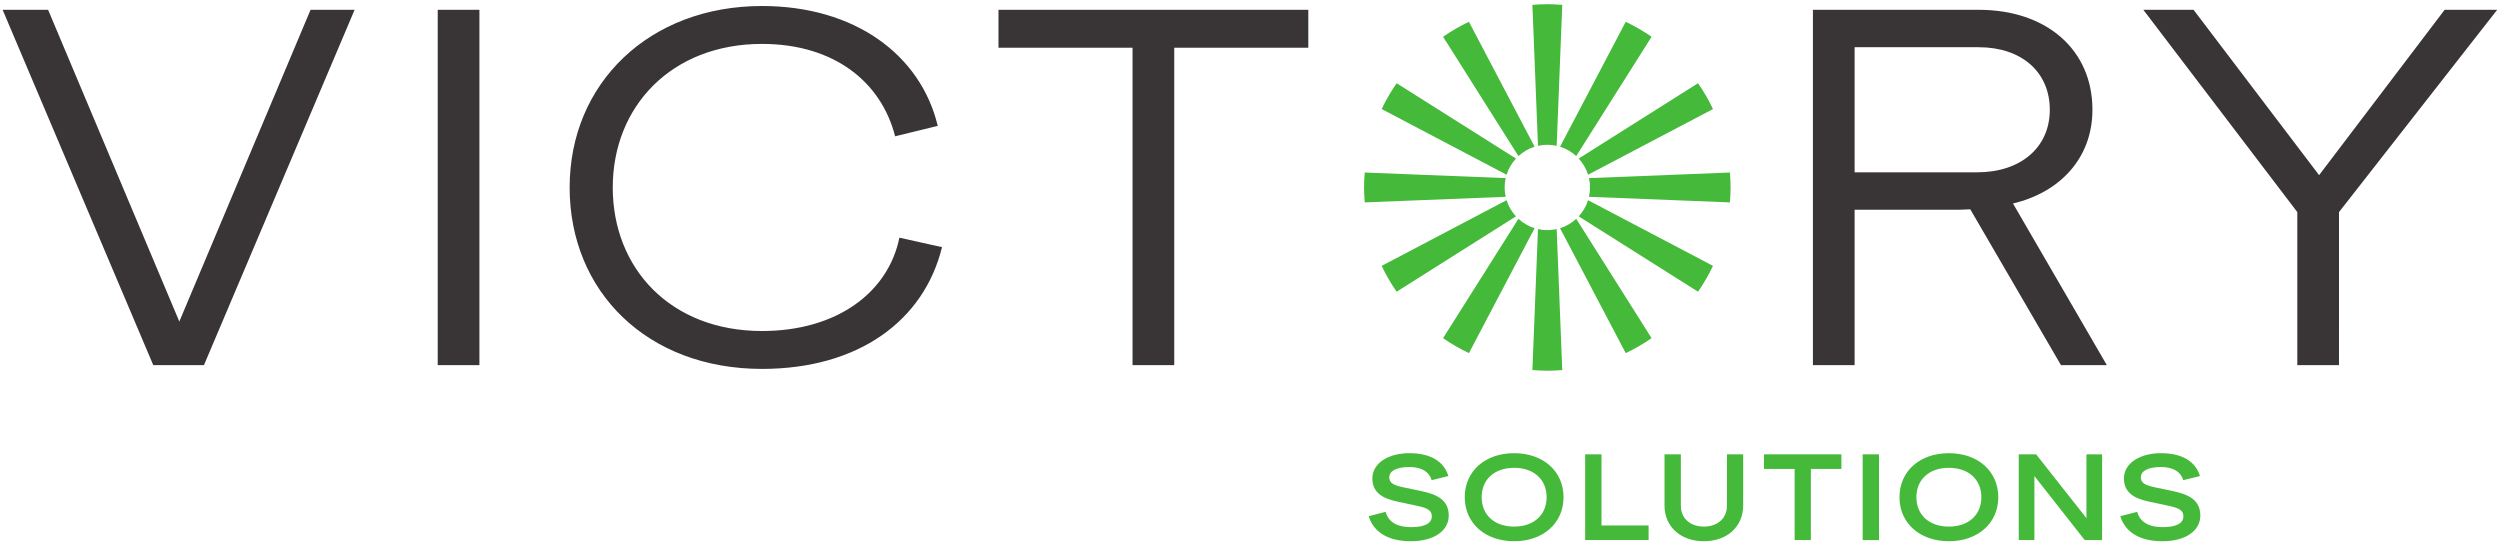 <?xml version="1.0" encoding="UTF-8"?> <svg xmlns="http://www.w3.org/2000/svg" width="515" height="112" viewBox="0 0 515 112" fill="none"><g clip-path="url(#clip0_45_283)"><path d="M294.931 98.915L298.369 98.067C297.451 95.029 294.648 93.356 290.337 93.356C285.933 93.356 282.705 95.453 282.705 98.562C282.705 101.364 284.684 102.684 287.84 103.32L292.009 104.215C294.248 104.686 294.955 105.251 294.955 106.382C294.955 107.748 293.564 108.596 290.667 108.596C287.981 108.596 286.027 107.63 285.439 105.441L281.952 106.335C282.965 109.656 286.004 111.494 290.644 111.494C295.425 111.494 298.44 109.325 298.44 106.218C298.44 103.108 296.203 101.883 292.857 101.176L289.136 100.399C287.016 99.951 286.192 99.48 286.192 98.325C286.192 97.053 287.605 96.206 290.337 96.206C292.928 96.206 294.436 97.243 294.931 98.915ZM311.913 111.494C317.92 111.494 322.089 107.748 322.089 102.424C322.089 97.078 317.92 93.356 311.913 93.356C305.907 93.356 301.737 97.078 301.737 102.424C301.737 107.748 305.907 111.494 311.913 111.494ZM305.224 102.424C305.224 98.774 307.861 96.371 311.913 96.371C315.965 96.371 318.603 98.774 318.603 102.424C318.603 106.076 315.965 108.478 311.913 108.478C307.861 108.478 305.224 106.076 305.224 102.424ZM326.541 111.258H339.613V108.243H329.909V93.591H326.541V111.258ZM350.991 108.478C348.164 108.478 346.256 106.735 346.256 104.215V93.591H342.888V104.144C342.888 108.501 346.233 111.494 350.991 111.494C355.772 111.494 359.093 108.501 359.093 104.144V93.591H355.749V104.215C355.749 106.735 353.841 108.478 350.991 108.478ZM369.693 111.258H373.039V96.607H379.328V93.591H363.381V96.607H369.693V111.258ZM383.709 111.258H387.077V93.591H383.709V111.258ZM401.469 111.494C407.476 111.494 411.645 107.748 411.645 102.424C411.645 97.078 407.476 93.356 401.469 93.356C395.463 93.356 391.293 97.078 391.293 102.424C391.293 107.748 395.463 111.494 401.469 111.494ZM394.78 102.424C394.78 98.774 397.417 96.371 401.469 96.371C405.52 96.371 408.159 98.774 408.159 102.424C408.159 106.076 405.52 108.478 401.469 108.478C397.417 108.478 394.78 106.076 394.78 102.424ZM415.861 111.258H419.088V98.067L429.452 111.258H433.033V93.591H429.805V106.735L419.441 93.591H415.861V111.258ZM449.757 98.915L453.196 98.067C452.277 95.029 449.475 93.356 445.164 93.356C440.759 93.356 437.532 95.453 437.532 98.562C437.532 101.364 439.511 102.684 442.667 103.32L446.836 104.215C449.073 104.686 449.78 105.251 449.78 106.382C449.78 107.748 448.391 108.596 445.493 108.596C442.808 108.596 440.853 107.63 440.264 105.441L436.777 106.335C437.791 109.656 440.829 111.494 445.469 111.494C450.252 111.494 453.267 109.325 453.267 106.218C453.267 103.108 451.028 101.883 447.684 101.176L443.963 100.399C441.843 99.951 441.017 99.48 441.017 98.325C441.017 97.053 442.431 96.206 445.164 96.206C447.755 96.206 449.263 97.243 449.757 98.915Z" fill="#45BA3A"></path><path d="M514.421 2.02H503.597L477.735 36.08L451.873 2.02H441.528L473.245 43.691V75.214H481.833L481.835 43.691L514.421 2.02ZM434.007 75.214L414.675 41.92C424.448 39.598 431.041 32.491 431.041 22.612C431.041 10.217 421.575 2.02 407.62 2.02H373.461V75.214H382.051V43.203H403.716C404.463 43.189 405.18 43.157 405.876 43.117L424.56 75.214H434.007ZM407.327 35.495H382.051V9.729H407.619C416.403 9.729 422.259 14.805 422.259 22.612C422.259 30.42 416.208 35.495 407.327 35.495ZM241.893 9.828H269.511V2.02H205.685V9.828H233.304V75.214H241.893V9.828ZM126.227 38.617C126.228 21.929 138.329 9.046 156.969 9.046C171.901 9.046 181.563 16.952 184.393 28.077L193.176 25.931C189.663 11.291 176.097 1.238 156.969 1.238C133.743 1.238 117.346 17.146 117.346 38.617C117.346 60.088 133.352 75.995 156.969 75.995C176.879 75.995 190.345 66.041 194.055 50.913L185.271 48.962C183.027 60.088 172.584 68.188 156.969 68.188C138.133 68.188 126.228 55.305 126.227 38.617ZM90.17 75.214H98.76V2.02H90.172L90.17 75.214ZM42.015 75.214L73.049 2.02H63.974L36.94 66.236L9.907 2.02H0.539L31.573 75.214H42.015Z" fill="#393536"></path><path d="M356.365 41.694C356.448 40.678 356.501 39.654 356.501 38.617C356.501 37.58 356.448 36.556 356.365 35.539L327.324 36.691C327.463 37.311 327.543 37.954 327.543 38.617C327.543 39.28 327.463 39.922 327.324 40.542L356.365 41.694ZM327.144 35.993L352.876 22.466C351.992 20.602 350.957 18.823 349.792 17.142L325.208 32.664C326.079 33.609 326.752 34.737 327.144 35.993ZM324.701 32.158L340.225 7.575C338.543 6.409 336.764 5.374 334.899 4.49L321.372 30.222C322.628 30.614 323.757 31.287 324.701 32.158ZM320.675 30.042L321.827 1.001C320.811 0.919 319.787 0.864 318.749 0.864C317.712 0.864 316.688 0.919 315.673 1.001L316.824 30.042C317.444 29.904 318.087 29.823 318.749 29.823C319.412 29.823 320.055 29.904 320.675 30.042ZM316.127 30.222L302.6 4.49C300.735 5.374 298.956 6.409 297.273 7.574L312.799 32.157C313.743 31.287 314.871 30.614 316.127 30.222ZM312.291 32.664L287.707 17.142C286.541 18.823 285.507 20.602 284.623 22.466L310.355 35.993C310.747 34.737 311.42 33.609 312.291 32.664ZM310.175 36.691L281.133 35.539C281.051 36.556 280.997 37.58 280.997 38.617C280.997 39.654 281.052 40.678 281.133 41.694L310.175 40.542C310.036 39.922 309.956 39.28 309.956 38.617C309.956 37.954 310.036 37.311 310.175 36.691ZM310.355 41.239L284.623 54.768C285.507 56.631 286.541 58.41 287.707 60.092L312.291 44.569C311.42 43.625 310.747 42.497 310.355 41.239ZM312.797 45.075L297.273 69.658C298.956 70.825 300.735 71.859 302.599 72.743L316.127 47.011C314.871 46.619 313.741 45.946 312.797 45.075ZM316.824 47.191L315.673 76.233C316.688 76.314 317.712 76.368 318.749 76.368C319.787 76.368 320.811 76.314 321.827 76.233L320.675 47.191C320.055 47.33 319.412 47.41 318.749 47.41C318.087 47.41 317.444 47.33 316.824 47.191ZM321.372 47.011L334.9 72.743C336.764 71.859 338.543 70.825 340.225 69.658L324.701 45.075C323.757 45.946 322.628 46.619 321.372 47.011ZM325.208 44.57L349.792 60.092C350.957 58.41 351.992 56.631 352.876 54.768L327.144 41.241C326.752 42.497 326.079 43.626 325.208 44.57Z" fill="#45BA3A"></path></g><defs><clipPath id="clip0_45_283"><rect width="513.88" height="110.627" fill="white" transform="translate(0.539 0.867)"></rect></clipPath></defs></svg> 